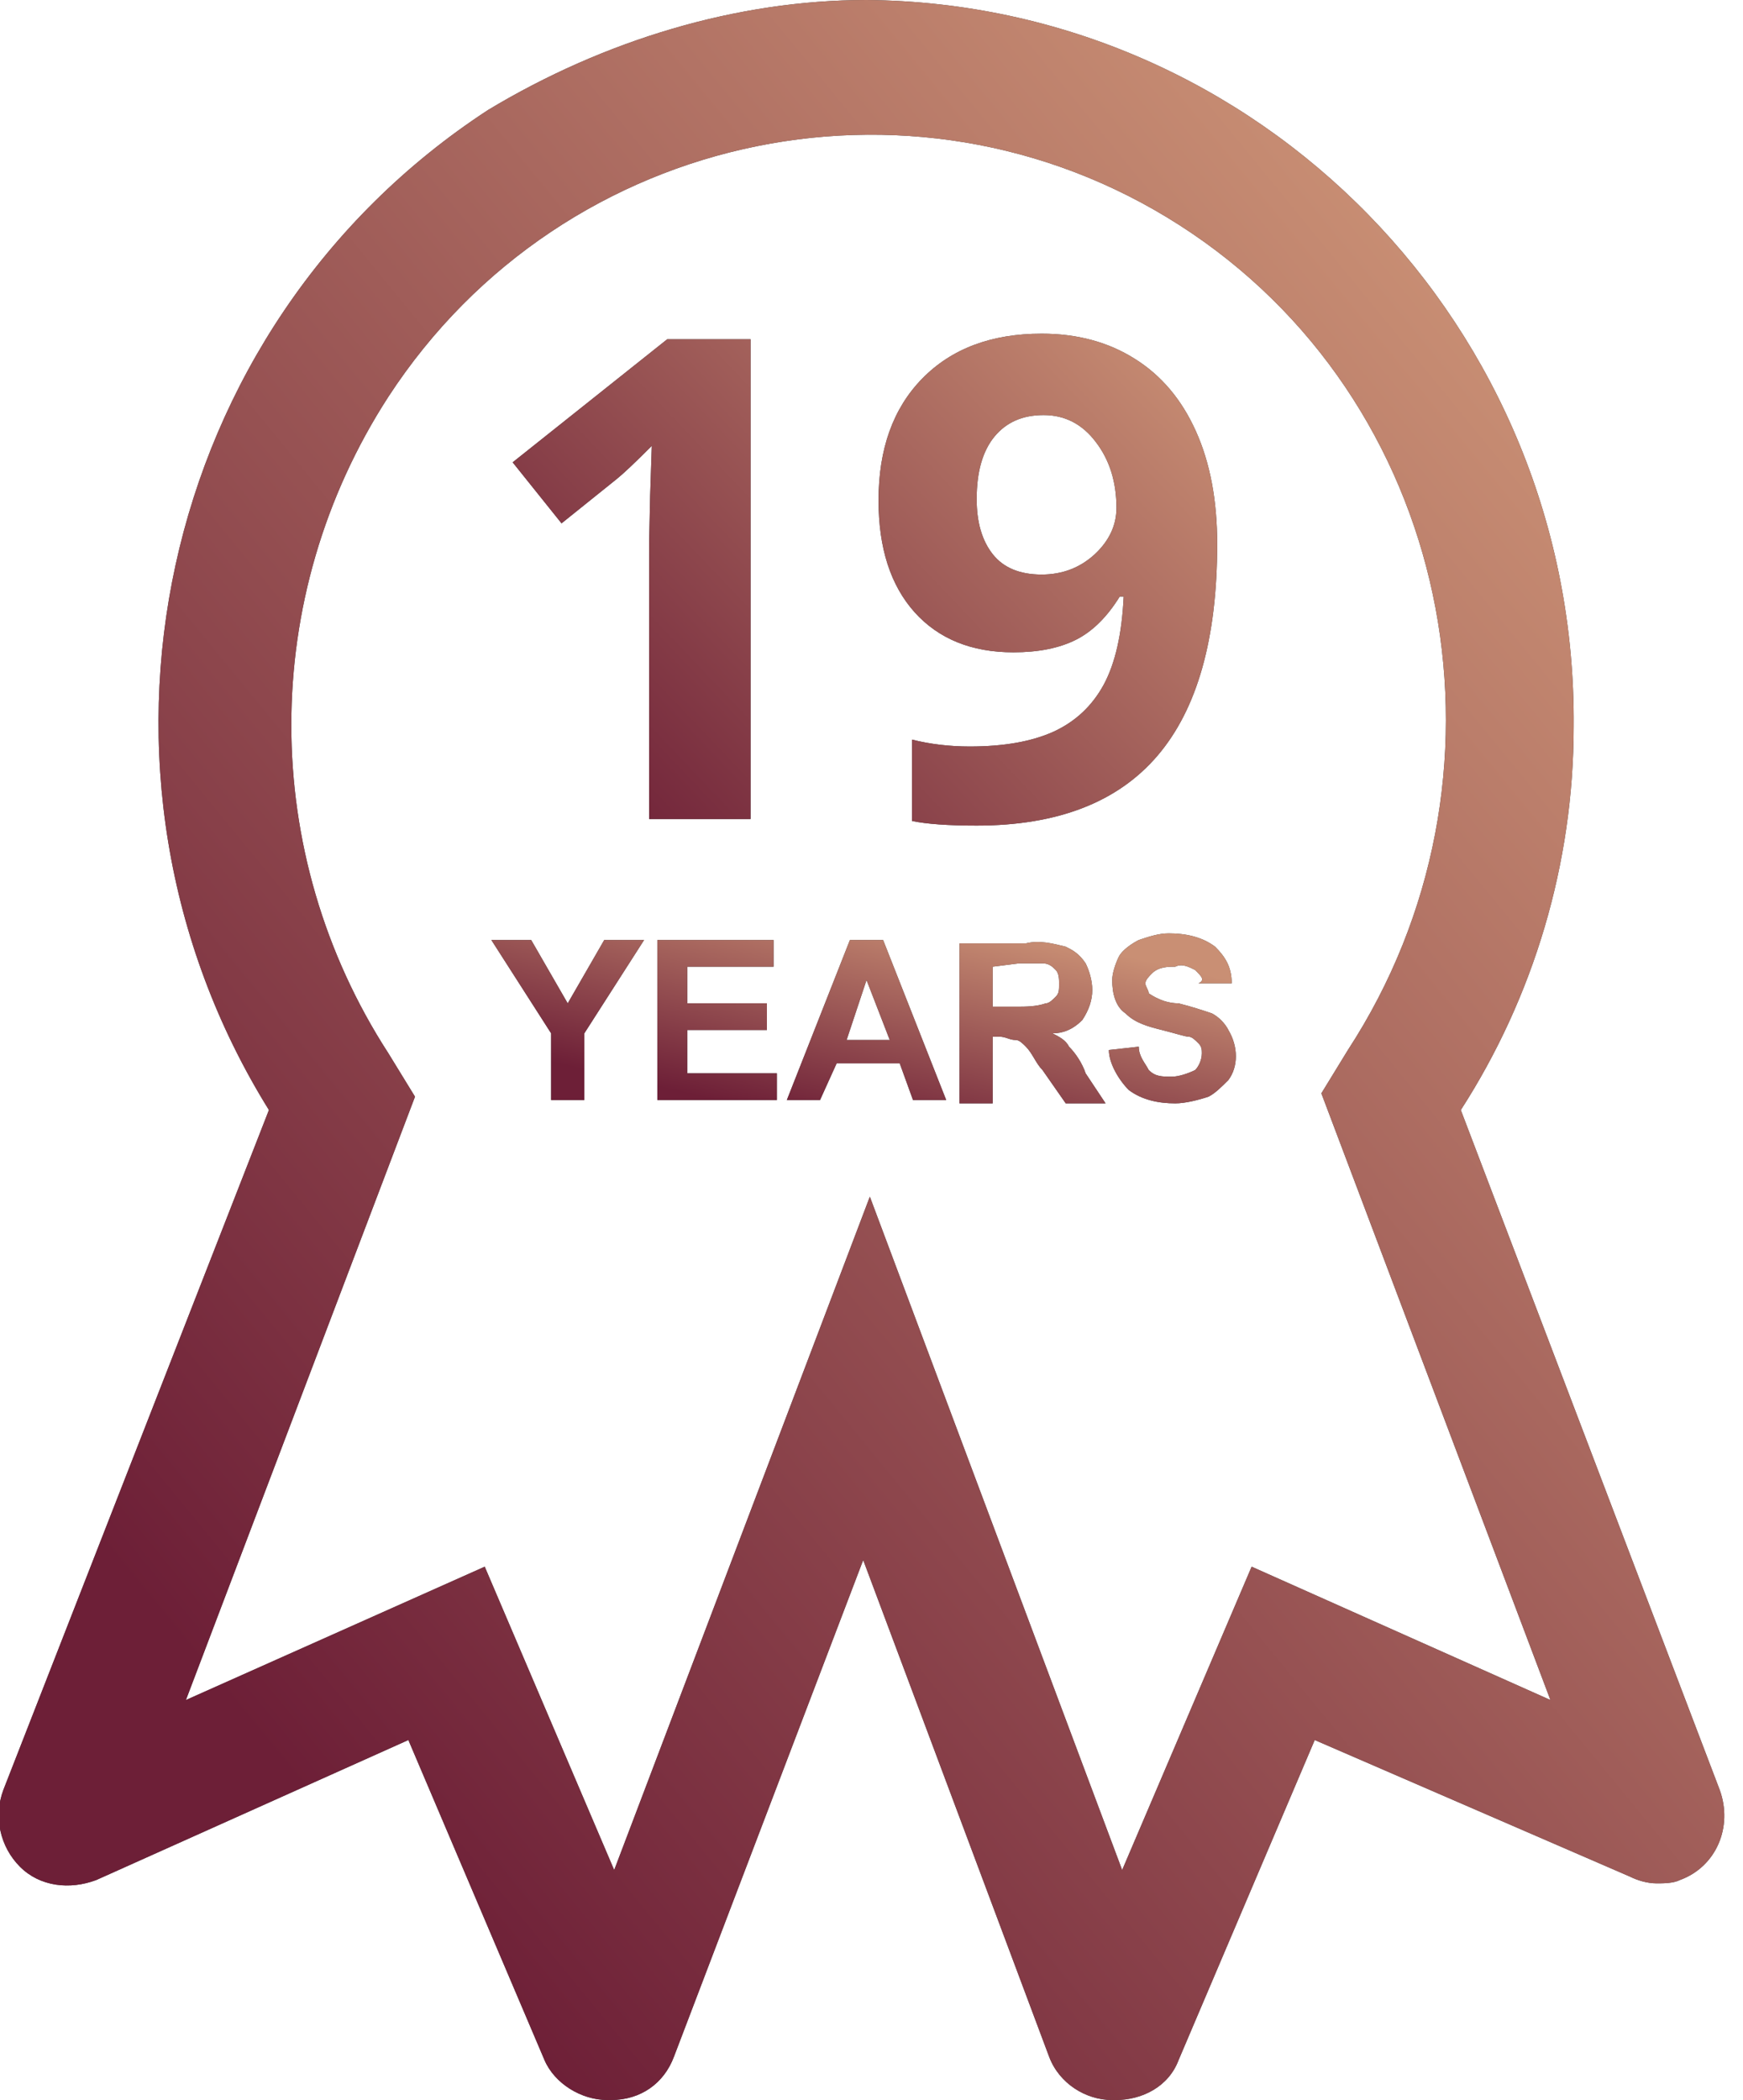 <svg width="83" height="100" viewBox="0 0 83 100" fill="none" xmlns="http://www.w3.org/2000/svg">
<path d="M41.263 0C59.918 0.159 75.095 15.556 74.937 34.603C74.937 41.111 73.04 47.46 69.562 52.857L81.893 85.238C82.526 86.984 81.735 88.889 79.996 89.524C79.68 89.683 79.206 89.683 78.889 89.683C78.415 89.683 77.941 89.524 77.625 89.365L62.606 82.857L56.124 98.095C55.649 99.365 54.385 100 53.12 100H52.962C51.697 100 50.432 99.206 49.958 97.936L41.105 74.286L32.093 97.936C31.619 99.206 30.512 100 29.089 100H28.931C27.666 100 26.402 99.206 25.927 98.095L19.446 82.857L4.585 89.524C3.32 90 1.897 89.841 0.948 88.889C-0 87.936 -0.316 86.508 0.158 85.238L12.806 52.857C2.846 36.825 7.43 15.556 23.24 5.238C28.773 1.905 35.097 0 41.263 0ZM73.83 80.952L62.922 52.063L64.186 50C72.566 37.143 69.404 19.683 56.756 11.111C44.108 2.54 26.876 6.032 18.497 18.889C12.331 28.413 12.331 40.635 18.497 50.159L19.762 52.222L8.853 80.952L23.082 74.603L29.247 89.048L41.421 56.984L53.436 89.048L59.602 74.603L73.83 80.952Z" fill="#404042"/>
<path d="M41.263 0C59.918 0.159 75.095 15.556 74.937 34.603C74.937 41.111 73.04 47.46 69.562 52.857L81.893 85.238C82.526 86.984 81.735 88.889 79.996 89.524C79.68 89.683 79.206 89.683 78.889 89.683C78.415 89.683 77.941 89.524 77.625 89.365L62.606 82.857L56.124 98.095C55.649 99.365 54.385 100 53.12 100H52.962C51.697 100 50.432 99.206 49.958 97.936L41.105 74.286L32.093 97.936C31.619 99.206 30.512 100 29.089 100H28.931C27.666 100 26.402 99.206 25.927 98.095L19.446 82.857L4.585 89.524C3.32 90 1.897 89.841 0.948 88.889C-0 87.936 -0.316 86.508 0.158 85.238L12.806 52.857C2.846 36.825 7.43 15.556 23.24 5.238C28.773 1.905 35.097 0 41.263 0ZM73.83 80.952L62.922 52.063L64.186 50C72.566 37.143 69.404 19.683 56.756 11.111C44.108 2.54 26.876 6.032 18.497 18.889C12.331 28.413 12.331 40.635 18.497 50.159L19.762 52.222L8.853 80.952L23.082 74.603L29.247 89.048L41.421 56.984L53.436 89.048L59.602 74.603L73.83 80.952Z" fill="url(#paint0_linear_4_680)"/>
<path fill-rule="evenodd" clip-rule="evenodd" d="M56.914 46.191C56.598 46.032 56.282 45.873 55.966 46.032C55.65 46.032 55.175 46.032 54.859 46.349C54.701 46.508 54.543 46.667 54.543 46.825C54.543 46.984 54.701 47.143 54.701 47.302C55.175 47.619 55.65 47.778 56.124 47.778C56.756 47.937 57.23 48.095 57.705 48.254C58.021 48.413 58.337 48.73 58.495 49.048C58.969 49.841 58.969 50.794 58.495 51.429C58.179 51.746 57.863 52.064 57.547 52.222C57.072 52.381 56.44 52.54 55.966 52.54C55.175 52.54 54.385 52.381 53.752 51.905C53.278 51.429 52.804 50.635 52.804 50L54.227 49.841C54.227 50.318 54.543 50.635 54.701 50.953C55.017 51.27 55.333 51.27 55.808 51.27C56.124 51.27 56.598 51.111 56.914 50.953C57.072 50.794 57.23 50.476 57.23 50.159C57.23 50 57.23 49.841 57.072 49.683C56.914 49.524 56.756 49.365 56.598 49.365C56.44 49.365 55.966 49.206 55.333 49.048C54.701 48.889 54.069 48.73 53.594 48.254C53.12 47.937 52.962 47.302 52.962 46.667C52.962 46.349 53.12 45.873 53.278 45.556C53.436 45.238 53.91 44.921 54.227 44.762C54.701 44.603 55.175 44.445 55.65 44.445C56.44 44.445 57.23 44.603 57.863 45.08C58.337 45.556 58.653 46.032 58.653 46.825H57.072C57.389 46.667 57.23 46.508 56.914 46.191ZM43.476 52.381L42.844 50.635H39.84L39.05 52.381H37.469L40.472 44.762H42.053L45.057 52.381H43.476ZM41.263 46.667L40.314 49.524H42.37L41.263 46.667ZM30.671 44.762L27.825 49.206V52.381H26.244V49.206L23.398 44.762H25.295L27.034 47.778L28.773 44.762H30.671ZM36.836 46.032H32.726V47.778H36.52V49.048H32.726V51.111H36.994V52.381H31.303V44.762H36.836V46.032ZM50.749 45.08C51.065 45.238 51.381 45.397 51.697 45.873C51.855 46.191 52.013 46.667 52.013 47.143C52.013 47.619 51.855 48.095 51.539 48.572C51.065 49.048 50.59 49.206 50.116 49.206C50.432 49.365 50.749 49.524 50.907 49.841C51.223 50.159 51.539 50.635 51.697 51.111L52.646 52.54H50.749L49.642 50.953C49.326 50.635 49.168 50.159 48.851 49.841C48.693 49.683 48.535 49.524 48.377 49.524C48.061 49.524 47.903 49.365 47.587 49.365H47.27V52.54H45.69V44.921H48.851C49.484 44.762 50.116 44.921 50.749 45.08ZM47.27 46.032V47.937H48.377C48.851 47.937 49.326 47.937 49.8 47.778C49.958 47.778 50.116 47.619 50.274 47.461C50.432 47.302 50.432 47.143 50.432 46.825C50.432 46.667 50.432 46.349 50.274 46.191C50.116 46.032 49.958 45.873 49.642 45.873C49.484 45.873 49.168 45.873 48.535 45.873L47.27 46.032Z" fill="#404042"/>
<path fill-rule="evenodd" clip-rule="evenodd" d="M56.914 46.191C56.598 46.032 56.282 45.873 55.966 46.032C55.65 46.032 55.175 46.032 54.859 46.349C54.701 46.508 54.543 46.667 54.543 46.825C54.543 46.984 54.701 47.143 54.701 47.302C55.175 47.619 55.65 47.778 56.124 47.778C56.756 47.937 57.23 48.095 57.705 48.254C58.021 48.413 58.337 48.73 58.495 49.048C58.969 49.841 58.969 50.794 58.495 51.429C58.179 51.746 57.863 52.064 57.547 52.222C57.072 52.381 56.44 52.54 55.966 52.54C55.175 52.54 54.385 52.381 53.752 51.905C53.278 51.429 52.804 50.635 52.804 50L54.227 49.841C54.227 50.318 54.543 50.635 54.701 50.953C55.017 51.27 55.333 51.27 55.808 51.27C56.124 51.27 56.598 51.111 56.914 50.953C57.072 50.794 57.23 50.476 57.23 50.159C57.23 50 57.23 49.841 57.072 49.683C56.914 49.524 56.756 49.365 56.598 49.365C56.44 49.365 55.966 49.206 55.333 49.048C54.701 48.889 54.069 48.73 53.594 48.254C53.12 47.937 52.962 47.302 52.962 46.667C52.962 46.349 53.12 45.873 53.278 45.556C53.436 45.238 53.91 44.921 54.227 44.762C54.701 44.603 55.175 44.445 55.65 44.445C56.44 44.445 57.23 44.603 57.863 45.08C58.337 45.556 58.653 46.032 58.653 46.825H57.072C57.389 46.667 57.23 46.508 56.914 46.191ZM43.476 52.381L42.844 50.635H39.84L39.05 52.381H37.469L40.472 44.762H42.053L45.057 52.381H43.476ZM41.263 46.667L40.314 49.524H42.37L41.263 46.667ZM30.671 44.762L27.825 49.206V52.381H26.244V49.206L23.398 44.762H25.295L27.034 47.778L28.773 44.762H30.671ZM36.836 46.032H32.726V47.778H36.52V49.048H32.726V51.111H36.994V52.381H31.303V44.762H36.836V46.032ZM50.749 45.08C51.065 45.238 51.381 45.397 51.697 45.873C51.855 46.191 52.013 46.667 52.013 47.143C52.013 47.619 51.855 48.095 51.539 48.572C51.065 49.048 50.59 49.206 50.116 49.206C50.432 49.365 50.749 49.524 50.907 49.841C51.223 50.159 51.539 50.635 51.697 51.111L52.646 52.54H50.749L49.642 50.953C49.326 50.635 49.168 50.159 48.851 49.841C48.693 49.683 48.535 49.524 48.377 49.524C48.061 49.524 47.903 49.365 47.587 49.365H47.27V52.54H45.69V44.921H48.851C49.484 44.762 50.116 44.921 50.749 45.08ZM47.27 46.032V47.937H48.377C48.851 47.937 49.326 47.937 49.8 47.778C49.958 47.778 50.116 47.619 50.274 47.461C50.432 47.302 50.432 47.143 50.432 46.825C50.432 46.667 50.432 46.349 50.274 46.191C50.116 46.032 49.958 45.873 49.642 45.873C49.484 45.873 49.168 45.873 48.535 45.873L47.27 46.032Z" fill="url(#paint1_linear_4_680)"/>
<path d="M35.741 39.001H30.912V25.781L30.959 23.609L31.037 21.233C30.235 22.036 29.678 22.562 29.365 22.812L26.74 24.921L24.412 22.015L31.772 16.155H35.741V39.001ZM57.962 25.906C57.962 30.406 57.014 33.766 55.118 35.985C53.222 38.204 50.352 39.313 46.508 39.313C45.153 39.313 44.127 39.24 43.429 39.094V35.219C44.304 35.438 45.221 35.547 46.179 35.547C47.794 35.547 49.122 35.313 50.164 34.844C51.206 34.365 52.003 33.62 52.555 32.609C53.107 31.589 53.425 30.187 53.508 28.406H53.321C52.716 29.385 52.018 30.073 51.227 30.469C50.435 30.865 49.445 31.062 48.258 31.062C46.268 31.062 44.7 30.427 43.554 29.156C42.408 27.875 41.835 26.099 41.835 23.827C41.835 21.379 42.528 19.447 43.913 18.03C45.309 16.603 47.206 15.889 49.602 15.889C51.289 15.889 52.763 16.285 54.024 17.077C55.295 17.869 56.269 19.02 56.946 20.53C57.623 22.03 57.962 23.822 57.962 25.906ZM49.695 19.765C48.695 19.765 47.914 20.108 47.351 20.796C46.789 21.483 46.508 22.473 46.508 23.765C46.508 24.869 46.763 25.744 47.273 26.39C47.784 27.036 48.56 27.359 49.602 27.359C50.581 27.359 51.419 27.041 52.117 26.406C52.815 25.76 53.164 25.02 53.164 24.187C53.164 22.947 52.836 21.9 52.18 21.046C51.534 20.192 50.706 19.765 49.695 19.765Z" fill="#404042"/>
<path d="M35.741 39.001H30.912V25.781L30.959 23.609L31.037 21.233C30.235 22.036 29.678 22.562 29.365 22.812L26.74 24.921L24.412 22.015L31.772 16.155H35.741V39.001ZM57.962 25.906C57.962 30.406 57.014 33.766 55.118 35.985C53.222 38.204 50.352 39.313 46.508 39.313C45.153 39.313 44.127 39.24 43.429 39.094V35.219C44.304 35.438 45.221 35.547 46.179 35.547C47.794 35.547 49.122 35.313 50.164 34.844C51.206 34.365 52.003 33.62 52.555 32.609C53.107 31.589 53.425 30.187 53.508 28.406H53.321C52.716 29.385 52.018 30.073 51.227 30.469C50.435 30.865 49.445 31.062 48.258 31.062C46.268 31.062 44.7 30.427 43.554 29.156C42.408 27.875 41.835 26.099 41.835 23.827C41.835 21.379 42.528 19.447 43.913 18.03C45.309 16.603 47.206 15.889 49.602 15.889C51.289 15.889 52.763 16.285 54.024 17.077C55.295 17.869 56.269 19.02 56.946 20.53C57.623 22.03 57.962 23.822 57.962 25.906ZM49.695 19.765C48.695 19.765 47.914 20.108 47.351 20.796C46.789 21.483 46.508 22.473 46.508 23.765C46.508 24.869 46.763 25.744 47.273 26.39C47.784 27.036 48.56 27.359 49.602 27.359C50.581 27.359 51.419 27.041 52.117 26.406C52.815 25.76 53.164 25.02 53.164 24.187C53.164 22.947 52.836 21.9 52.18 21.046C51.534 20.192 50.706 19.765 49.695 19.765Z" fill="url(#paint2_linear_4_680)"/>
<defs>
<linearGradient id="paint0_linear_4_680" x1="70.538" y1="13.968" x2="1.909" y2="70.182" gradientUnits="userSpaceOnUse">
<stop stop-color="#C98F74"/>
<stop offset="1" stop-color="#6D1F37"/>
</linearGradient>
<linearGradient id="paint1_linear_4_680" x1="53.858" y1="45.575" x2="51.392" y2="56.344" gradientUnits="userSpaceOnUse">
<stop stop-color="#C98F74"/>
<stop offset="1" stop-color="#6D1F37"/>
</linearGradient>
<linearGradient id="paint2_linear_4_680" x1="54.023" y1="13.365" x2="27.168" y2="39.019" gradientUnits="userSpaceOnUse">
<stop stop-color="#C98F74"/>
<stop offset="1" stop-color="#6D1F37"/>
</linearGradient>
</defs>
</svg>
